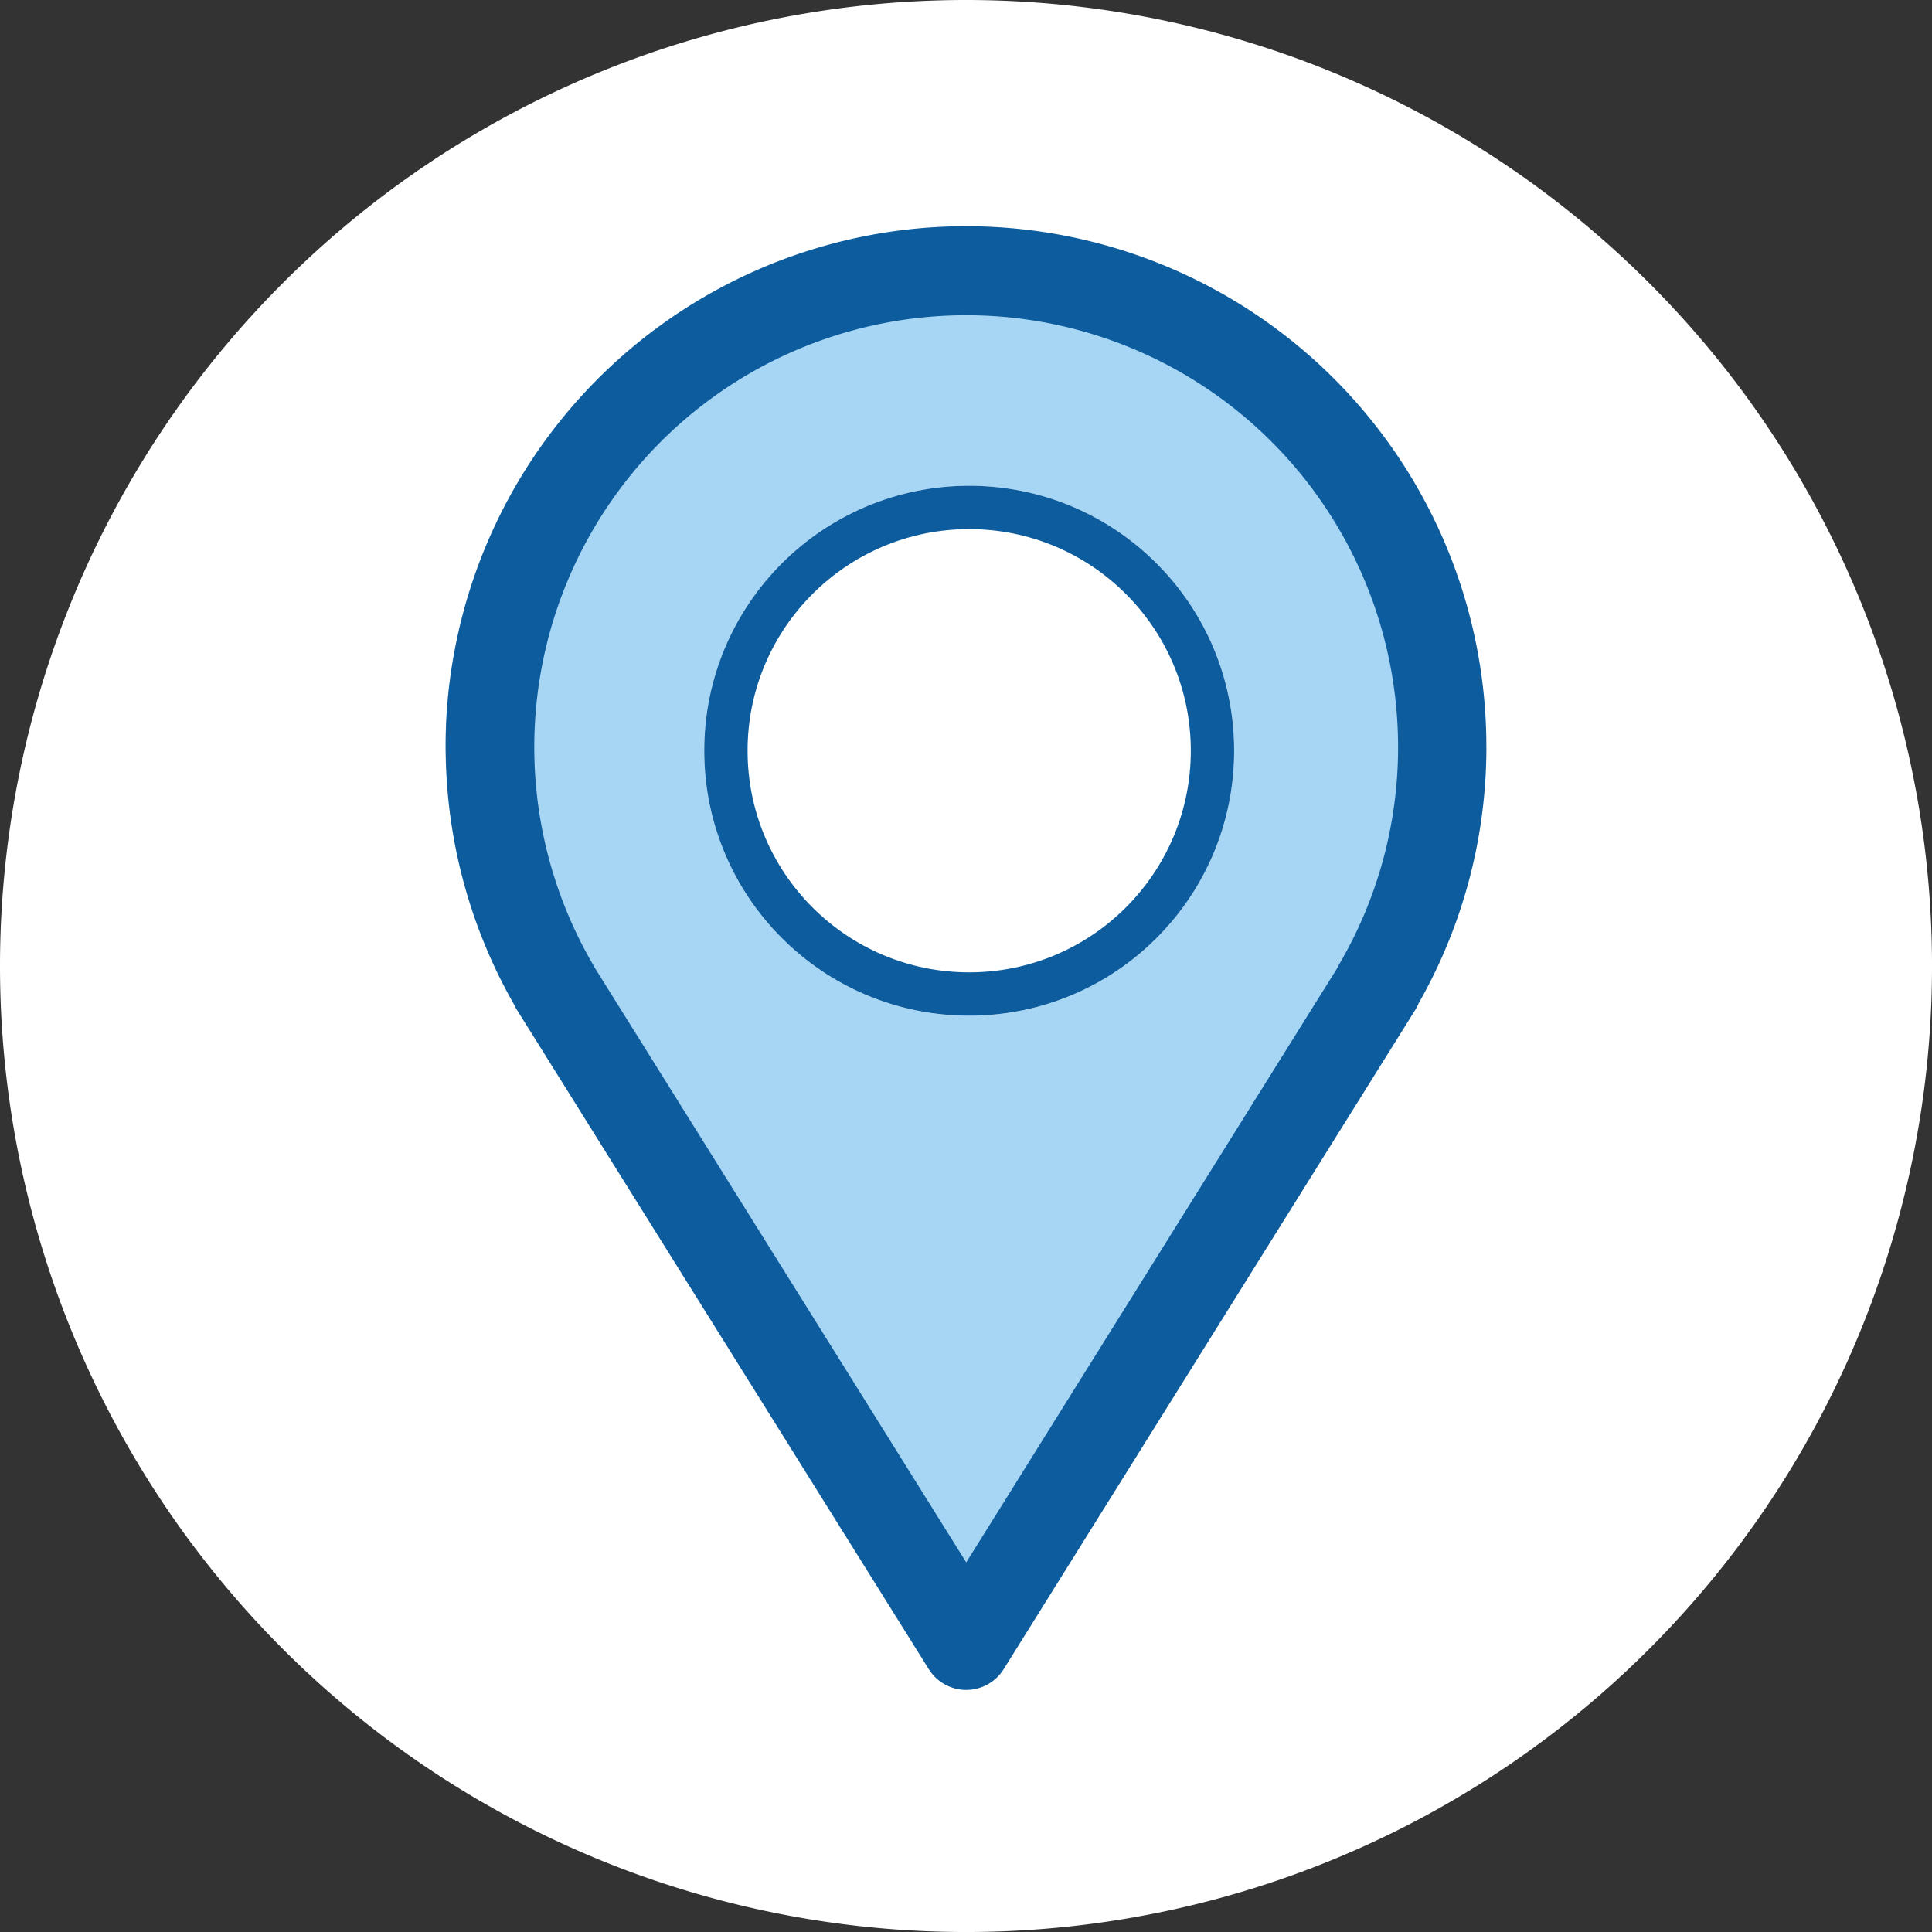 <svg xmlns="http://www.w3.org/2000/svg" xmlns:xlink="http://www.w3.org/1999/xlink" width="89.165" height="89.165" viewBox="0 0 89.165 89.165">
  <rect x="0" y="0" width="89.165" height="89.165" fill="#333333" stroke="none"/>
  <defs>
    <clipPath id="clip-path">
      <rect id="SVGID" width="89.165" height="89.165" fill="none"/>
    </clipPath>
  </defs>
  <g id="Gruppe_7331" data-name="Gruppe 7331" transform="translate(-1523.105 -2348)">
    <g id="Gruppe_7329" data-name="Gruppe 7329" transform="translate(1523.105 2348)">
      <g id="Gruppe_7330" data-name="Gruppe 7330" transform="translate(0 0)">
        <g id="Gruppe_7328" data-name="Gruppe 7328">
          <g id="Gruppe_7327" data-name="Gruppe 7327" clip-path="url(#clip-path)">
            <path id="Pfad_4922" data-name="Pfad 4922" d="M3669.582,362.728A44.583,44.583,0,1,1,3625,407.312a44.583,44.583,0,0,1,44.583-44.584" transform="translate(-3625 -362.728)" fill="#fff"/>
          </g>
        </g>
      </g>
      <path id="Vereinigungsmenge_1" data-name="Vereinigungsmenge 1" d="M21.364,61.929,3.053,32.525a1.818,1.818,0,0,1-.238-.518A20.341,20.341,0,0,1,0,21.692C0,9.711,10.493,0,23.437,0S46.875,9.711,46.875,21.692a20.362,20.362,0,0,1-3.022,10.663q-.046.082-.1.171l-17.242,29.4a3.083,3.083,0,0,1-5.144,0Z" transform="translate(20.566 12.506)" fill="#a7d6f5"/>
      <path id="Pfad_4923" data-name="Pfad 4923" d="M3691.177,397.016h2.038a24.016,24.016,0,1,0-44.762,12.071l1.761-1.026v-2.038h-.012a2.037,2.037,0,0,0-1.728,3.117l19.006,30.425a2.038,2.038,0,0,0,3.458,0l18.995-30.425a2.039,2.039,0,0,0-1.729-3.117h-.02v2.038l1.76,1.026a23.89,23.89,0,0,0,3.272-12.071h-4.076a19.8,19.8,0,0,1-2.717,10.018,2.039,2.039,0,0,0,1.76,3.065h.02v-2.038l-1.728-1.079-17.266,27.656-17.278-27.657-1.728,1.08V410.1h.012a2.039,2.039,0,0,0,1.761-3.065,19.933,19.933,0,1,1,37.164-10.018Z" transform="translate(-3624.616 -362.532)" fill="#0d5c9e"/>
      <path id="Pfad_4924" data-name="Pfad 4924" d="M3658.279,397.147h1.019a9.669,9.669,0,1,1,2.832,6.839,9.635,9.635,0,0,1-2.832-6.839h-2.038a11.709,11.709,0,1,0,11.709-11.71,11.708,11.708,0,0,0-11.709,11.71Z" transform="translate(-3624.386 -362.295)" fill="#fff"/>
    </g>
    <g id="Ellipse_153" data-name="Ellipse 153" transform="translate(1555.607 2370.419)" fill="#fff" stroke="#0d5c9e" stroke-width="2">
      <circle cx="12.228" cy="12.228" r="12.228" stroke="none"/>
      <circle cx="12.228" cy="12.228" r="11.228" fill="none"/>
    </g>
  </g>
</svg>

